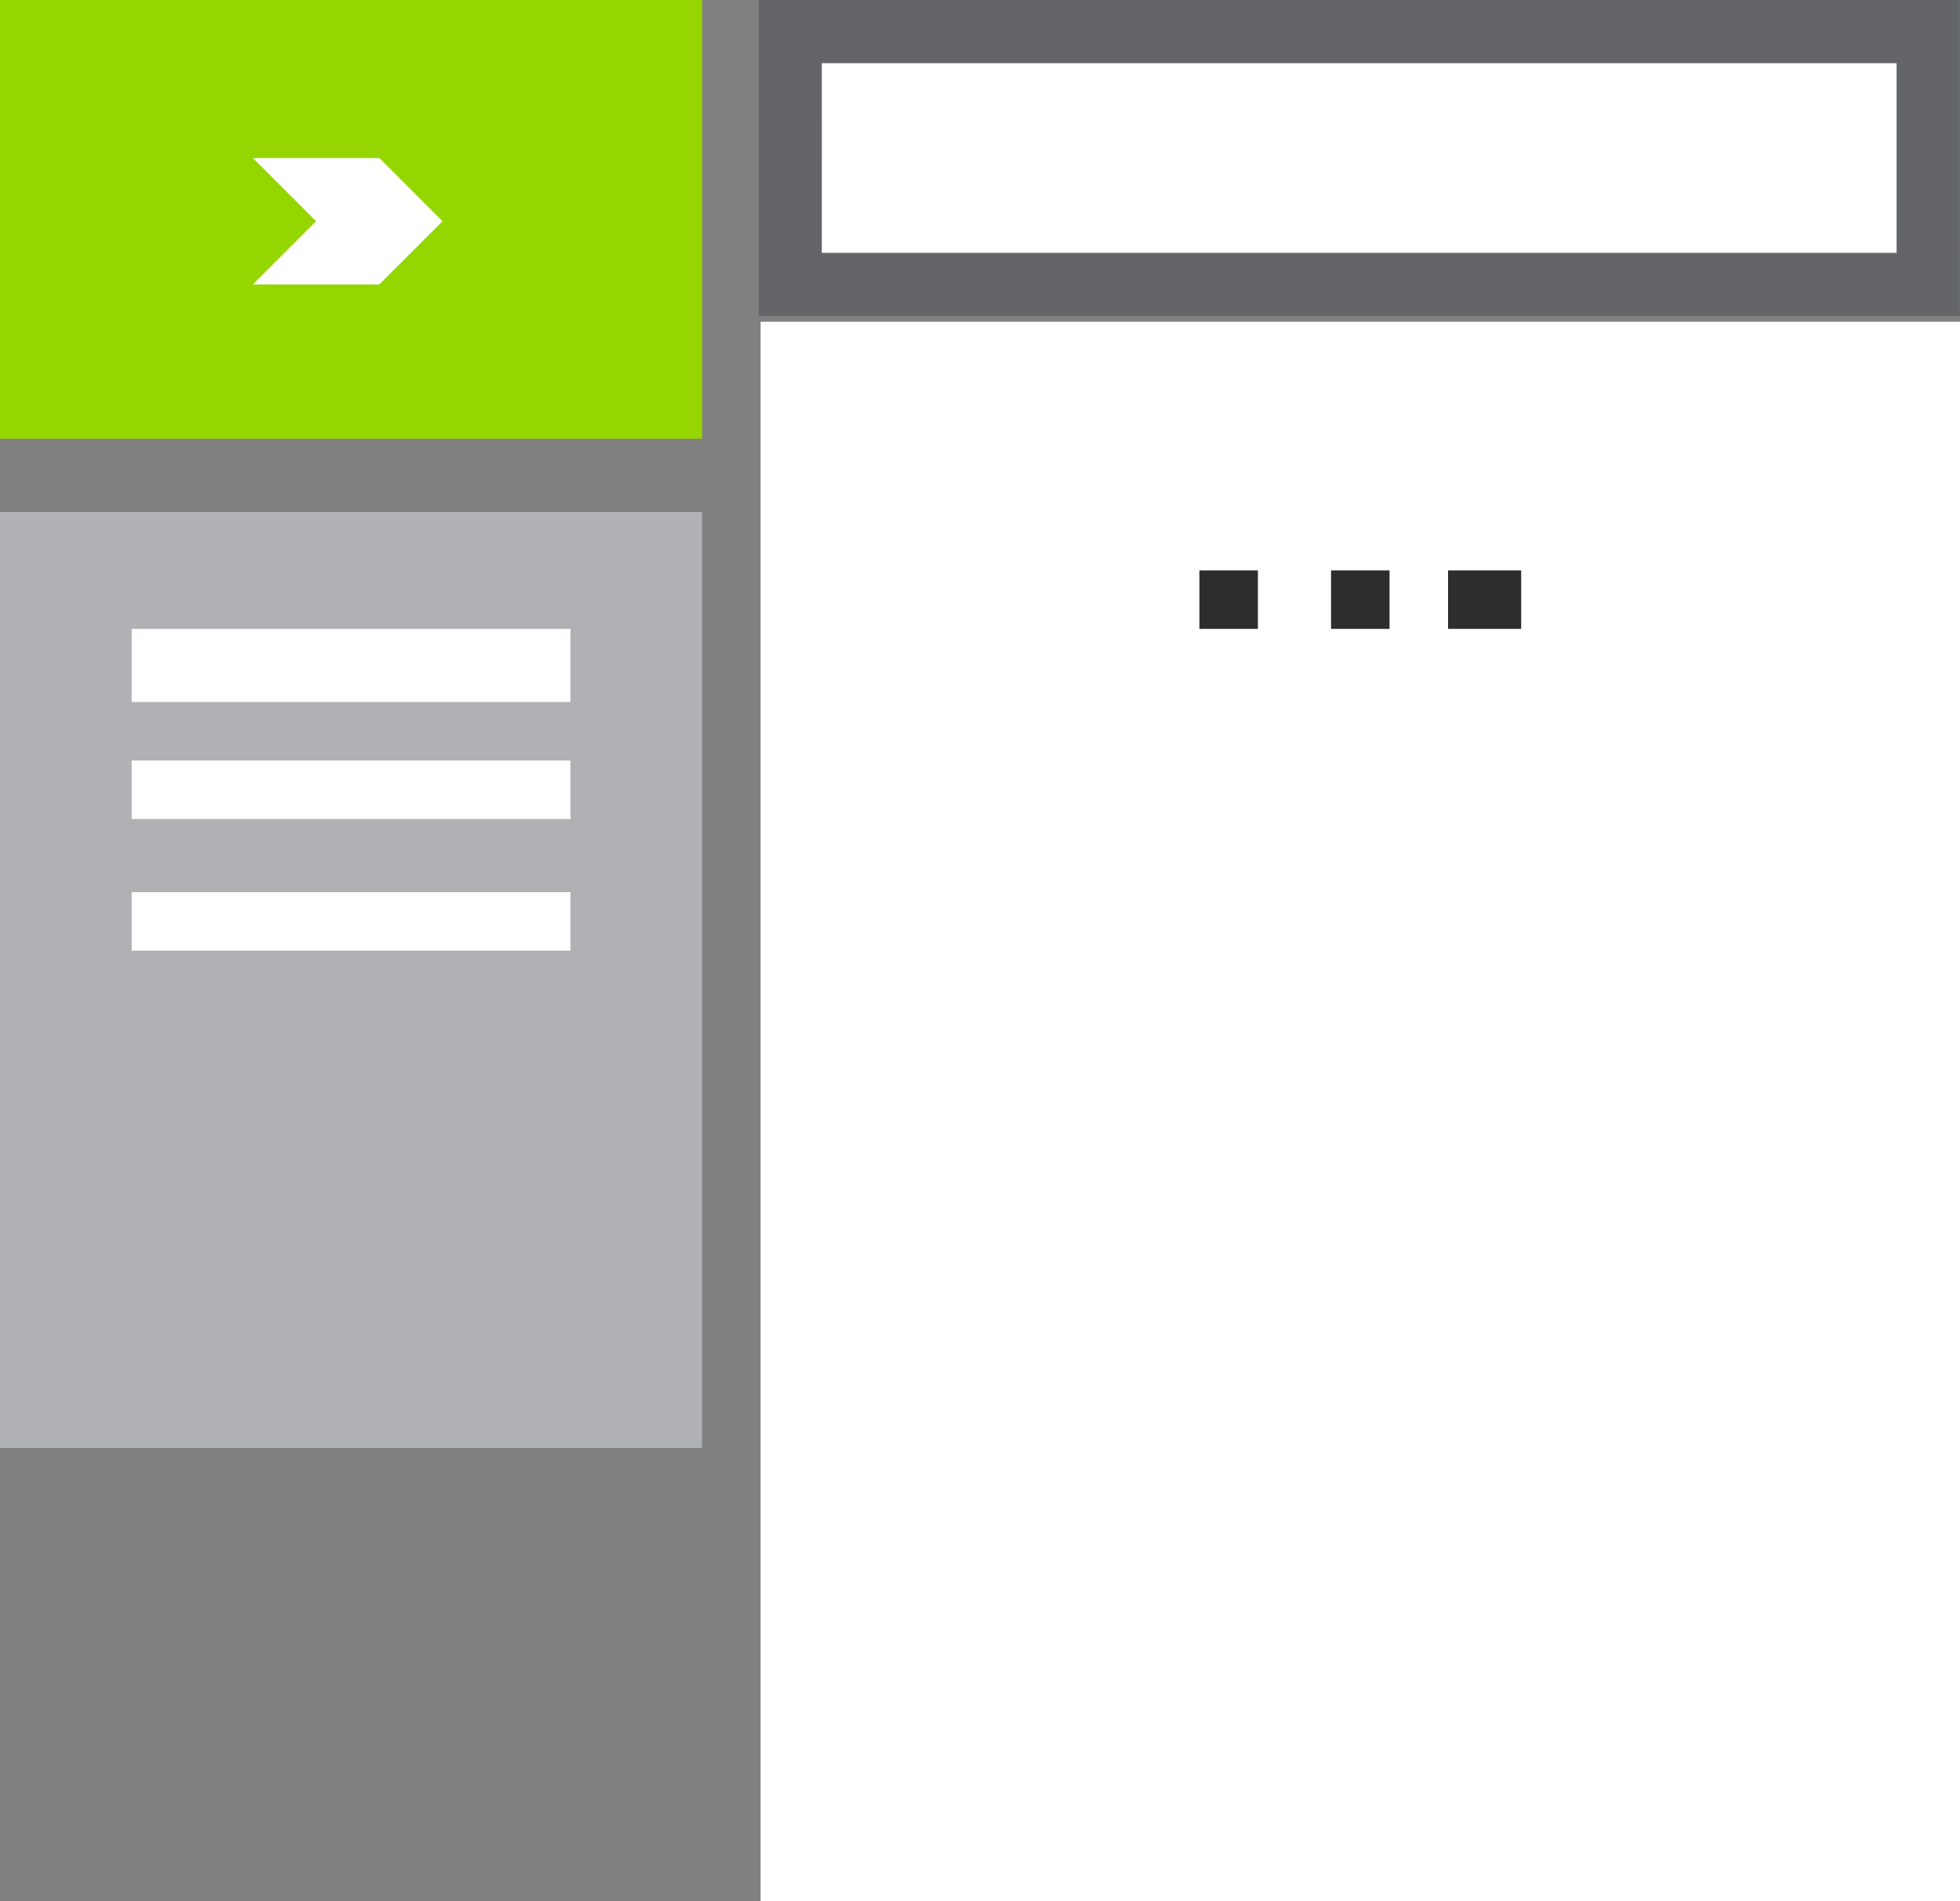 <svg xmlns="http://www.w3.org/2000/svg" width="134" height="130" viewBox="0 0 134 130"><rect x="0" y="0" width="134" height="130" fill="#808080" stroke="none"/><defs><style>.a{fill:#95d600;}.b{fill:#b0b1b4;}.c{fill:#fff;}.d{fill:#646569;}.e{fill:#2d2d2e;}</style></defs><g transform="translate(-32 -418)"><g transform="translate(32 418)"><rect class="a" width="48" height="30"></rect></g><g transform="translate(32 452.577)"><rect class="b" width="48" height="64" transform="translate(0 0.423)"></rect></g><g transform="translate(83.865 439.61)"><rect class="c" width="82" height="108" transform="translate(0.135 0.39)"></rect></g><g transform="translate(86.026 420.161)"><rect class="c" width="78" height="17" transform="translate(-0.026 -0.161)"></rect></g><g transform="translate(83.865 418)"><path class="d" d="M138.119,439.61H56V418h82.119Zm-77.8-4.322H133.8V422.322H60.322Z" transform="translate(-56 -418)"></path></g><g transform="translate(49.288 428.805)"><path class="c" d="M40,431.644h8.644l4.322-4.322L48.644,423H40l4.322,4.322Z" transform="translate(-40 -423)"></path></g><g transform="translate(114.119 456.899)"><rect class="e" width="4" height="4" transform="translate(-0.119 0.101)"></rect><g transform="translate(8.644)"><rect class="e" width="4" height="4" transform="translate(0.237 0.101)"></rect></g><g transform="translate(17.288)"><rect class="e" width="5" height="4" transform="translate(-0.408 0.101)"></rect></g></g><g transform="translate(40.644 461.221)"><g transform="translate(0 8.644)"><rect class="c" width="30" height="4" transform="translate(0.356 0.135)"></rect></g><rect class="c" width="30" height="5" transform="translate(0.356 -0.221)"></rect><g transform="translate(0 17.288)"><rect class="c" width="30" height="4" transform="translate(0.356 0.491)"></rect></g></g></g></svg>